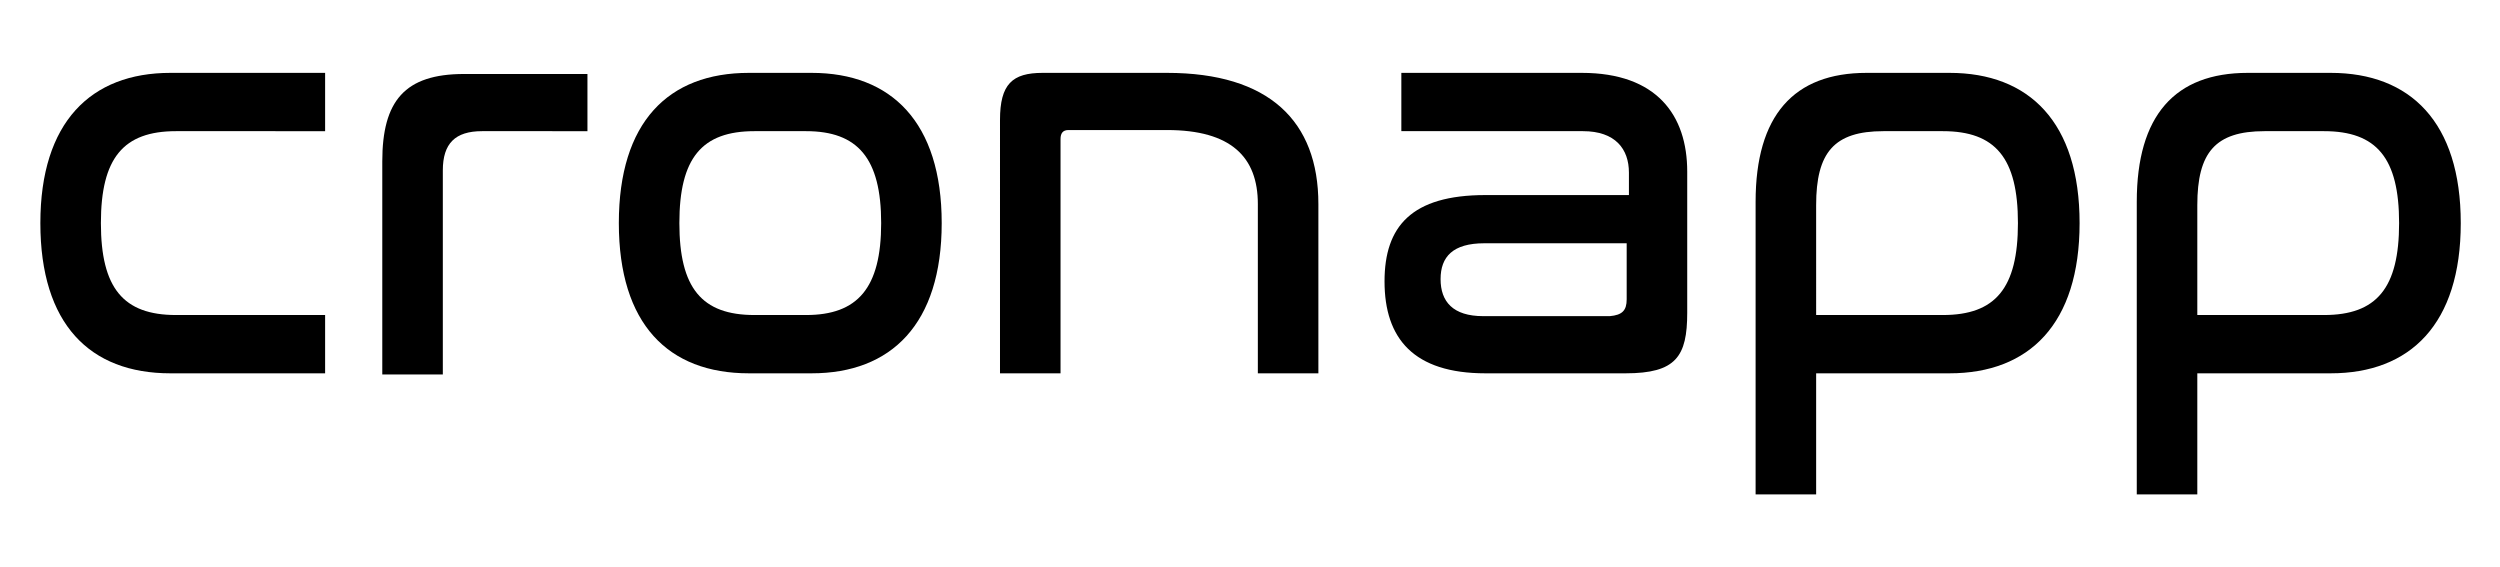 <?xml version="1.0" encoding="utf-8"?>
<!-- Generator: Adobe Illustrator 25.4.1, SVG Export Plug-In . SVG Version: 6.00 Build 0)  -->
<svg version="1.1" id="Group_141" xmlns="http://www.w3.org/2000/svg" xmlns:xlink="http://www.w3.org/1999/xlink" x="0px" y="0px"
	 viewBox="0 0 223 50.6" style="enable-background:new 0 0 223 50.6;" xml:space="preserve">
<g id="Camada_2_00000178191351269150601190000005003626590526179245_">
	<g id="Camada_1-2">
		<g>
			<path d="M29,6.5v5.2H15.7C11,11.7,9,14.1,9,19.9s2,8.2,6.7,8.2H29v5.2H15.2c-7.2,0-11.6-4.4-11.6-13.4S8.1,6.5,15.2,6.5H29z"/>
			<path d="M52.4,6.5v5.2H43c-2.4,0-3.5,1.1-3.5,3.5v18.2h-5.4v-19c0-5.4,2-7.8,7.3-7.8H52.4z"/>
			<path d="M72.4,6.5c7.1,0,11.6,4.4,11.6,13.4s-4.5,13.4-11.6,13.4h-5.6c-7.2,0-11.6-4.4-11.6-13.4S59.6,6.5,66.8,6.5H72.4z
				 M67.3,11.7c-4.7,0-6.7,2.4-6.7,8.2s2,8.2,6.7,8.2h4.6c4.6,0,6.7-2.4,6.7-8.2s-2.1-8.2-6.7-8.2H67.3z"/>
			<path d="M104.1,6.5c9.1,0,13.5,4.3,13.5,11.7v15.1h-5.4V18.2c0-4.2-2.4-6.6-8.1-6.6h-8.8c-0.5,0-0.7,0.3-0.7,0.8v20.9h-5.4V10.7
				c0-3.2,1.1-4.2,3.8-4.2H104.1z"/>
			<path d="M141.1,6.5c6.7,0,9.4,3.8,9.4,8.8v12.6c0,3.9-1,5.4-5.5,5.4h-12.5c-6.4,0-9-3.1-9-8.2c0-4.9,2.4-7.7,9-7.7h12.8v-2
				c0-2.1-1.2-3.7-4.1-3.7H125V6.5H141.1z M145.1,26.7v-5h-12.7c-2.8,0-3.9,1.2-3.9,3.2s1.1,3.3,3.8,3.3h11.3
				C144.7,28.1,145.1,27.7,145.1,26.7"/>
			<path d="M173.9,6.5c7.1,0,11.6,4.4,11.6,13.4s-4.5,13.4-11.6,13.4H162v10.8h-5.4V18c0-7.7,3.4-11.5,9.9-11.5H173.9z M162,28.1
				h11.3c4.7,0,6.7-2.4,6.7-8.2s-2-8.2-6.7-8.2h-5.3c-4.4,0-6,1.9-6,6.6V28.1z"/>
			<path d="M207.9,6.5c7.1,0,11.6,4.4,11.6,13.4s-4.5,13.4-11.6,13.4H196v10.8h-5.4V18c0-7.7,3.4-11.5,9.9-11.5H207.9z M196,28.1
				h11.3c4.7,0,6.7-2.4,6.7-8.2s-2-8.2-6.7-8.2H202c-4.4,0-6,1.9-6,6.6L196,28.1z"/>
		</g>
	</g>
</g>
</svg>
